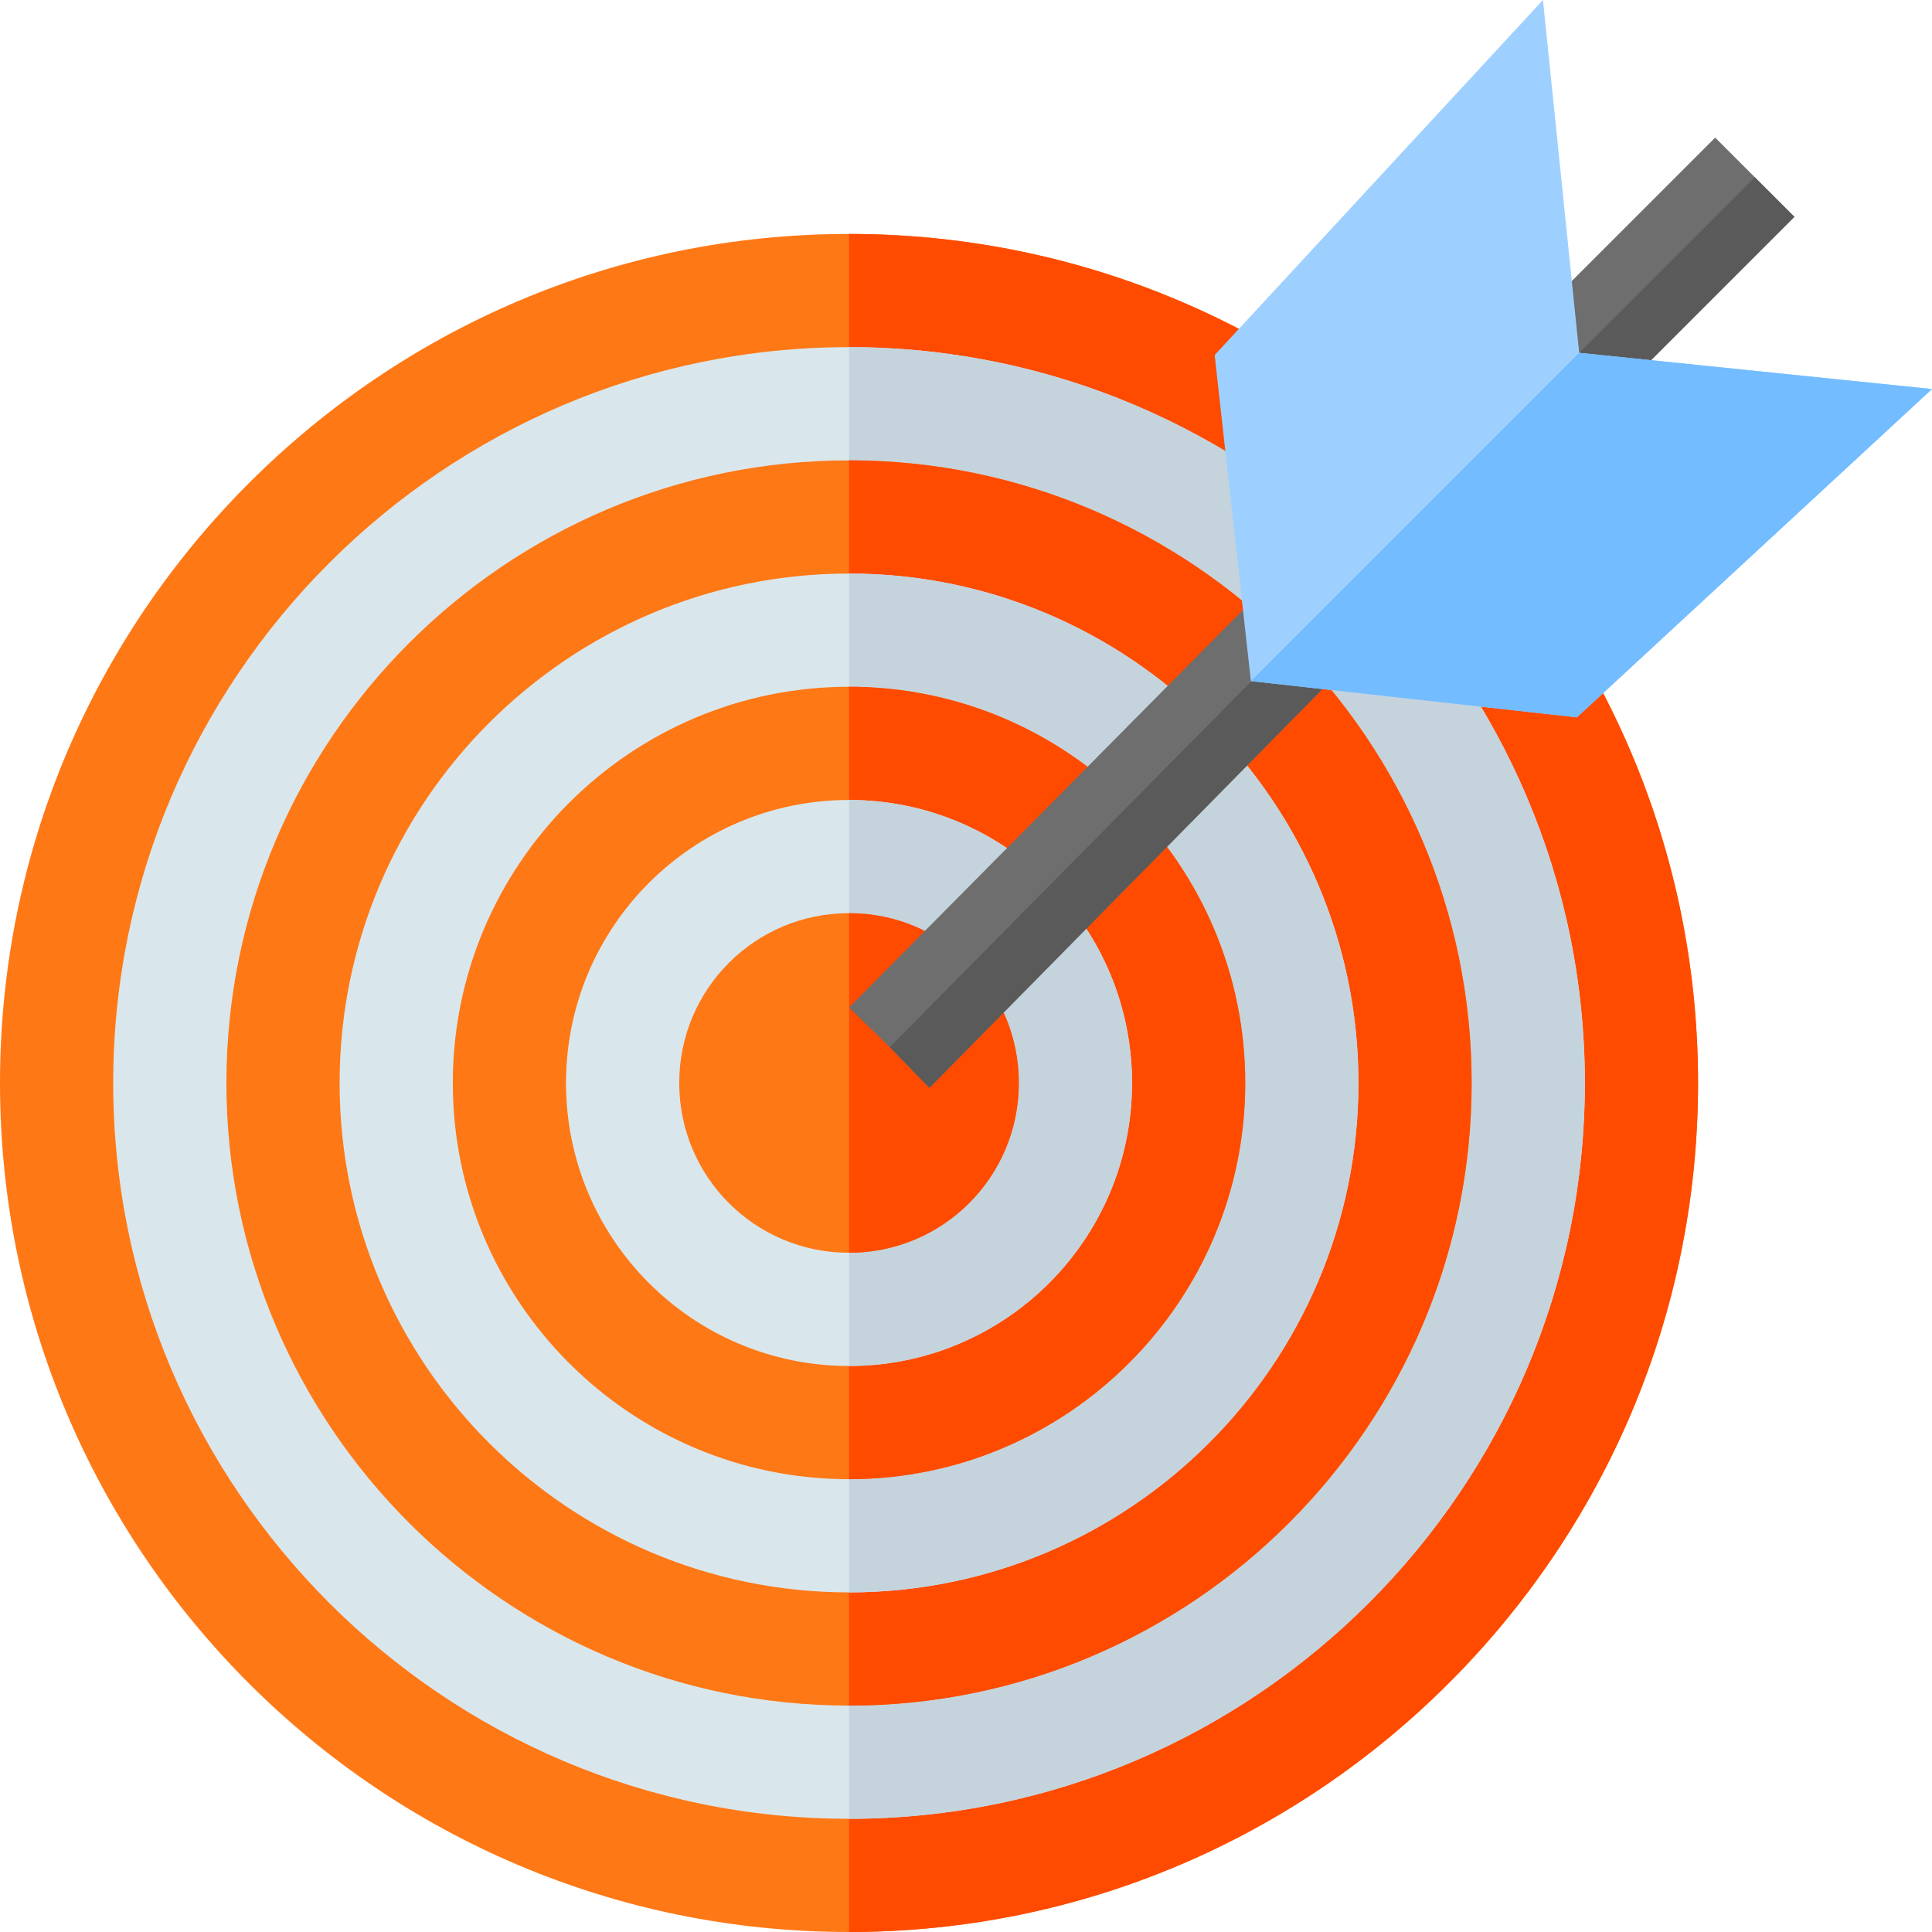 <?xml version="1.0" encoding="iso-8859-1"?>
<!-- Generator: Adobe Illustrator 19.0.0, SVG Export Plug-In . SVG Version: 6.00 Build 0)  -->
<svg version="1.1" id="Capa_1" xmlns="http://www.w3.org/2000/svg" xmlns:xlink="http://www.w3.org/1999/xlink" x="0px" y="0px"
	 viewBox="0 0 512 512" style="enable-background:new 0 0 512 512;" xml:space="preserve">
<path style="fill:#FF7816;" d="M450,287c0,62.1-25.201,118.2-66,159s-96.899,66-159,66C100.8,512,0,411.2,0,287
	c0-62.1,25.201-118.2,66-159s96.9-66,159-66s118.2,25.201,159,66S450,224.9,450,287z"/>
<path style="fill:#FF4B00;" d="M450,287c0,62.1-25.201,118.2-66,159s-96.899,66-159,66V62c62.1,0,118.2,25.201,159,66
	S450,224.9,450,287z"/>
<path style="fill:#D9E7EC;" d="M420,287c0,107.401-87.599,195-195,195S30,394.401,30,287S117.599,92,225,92S420,179.599,420,287z"/>
<path style="fill:#C5D3DD;" d="M420,287c0,107.401-87.599,195-195,195V92C332.401,92,420,179.599,420,287z"/>
<path style="fill:#FF7816;" d="M390,287c0,90.901-74.099,165-165,165S60,377.901,60,287s74.099-165,165-165S390,196.099,390,287z"/>
<path style="fill:#FF4B00;" d="M390,287c0,90.901-74.099,165-165,165V122C315.901,122,390,196.099,390,287z"/>
<path style="fill:#D9E7EC;" d="M360,287c0,74.399-60.601,135-135,135S90,361.399,90,287s60.601-135,135-135S360,212.601,360,287z"/>
<path style="fill:#C5D3DD;" d="M360,287c0,74.399-60.601,135-135,135V152C299.399,152,360,212.601,360,287z"/>
<path style="fill:#FF7816;" d="M330,287c0,57.9-47.1,105-105,105s-105-47.1-105-105s47.1-105,105-105S330,229.1,330,287z"/>
<path style="fill:#FF4B00;" d="M330,287c0,57.9-47.1,105-105,105V182C282.9,182,330,229.1,330,287z"/>
<path style="fill:#D9E7EC;" d="M300,287c0,41.4-33.6,75-75,75s-75-33.6-75-75s33.6-75,75-75S300,245.6,300,287z"/>
<path style="fill:#C5D3DD;" d="M300,287c0,41.4-33.6,75-75,75V212C266.4,212,300,245.6,300,287z"/>
<rect x="392.567" y="62.152" transform="matrix(-0.707 0.707 -0.707 -0.707 797.024 -176.137)" style="fill:#6E6E6E;" width="84.849" height="29.696"/>
<rect x="397.819" y="74.828" transform="matrix(-0.707 0.707 -0.707 -0.707 809.703 -170.886)" style="fill:#5A5A5A;" width="84.849" height="14.848"/>
<path style="fill:#FF7816;" d="M270,287c0,24.901-20.099,45-45,45s-45-20.099-45-45s20.099-45,45-45S270,262.099,270,287z"/>
<path style="fill:#FF4B00;" d="M270,287c0,24.901-20.099,45-45,45v-90C249.901,242,270,262.099,270,287z"/>
<polygon style="fill:#6E6E6E;" points="355.499,177.499 246.301,288.301 235.801,277.499 225,267 334.501,156.501 "/>
<polygon style="fill:#5A5A5A;" points="345,167 355.499,177.499 246.301,288.301 235.801,277.499 "/>
<path style="fill:#9ED0FF;" d="M418.5,93.5L408.9,0l-87.001,94.1l9.6,86.4l86.4,9.6l94.101-87L418.5,93.5z"/>
<polygon style="fill:#73BCFF;" points="512,103.1 417.9,190.101 331.5,180.5 418.5,93.5 "/>
<g>
</g>
<g>
</g>
<g>
</g>
<g>
</g>
<g>
</g>
<g>
</g>
<g>
</g>
<g>
</g>
<g>
</g>
<g>
</g>
<g>
</g>
<g>
</g>
<g>
</g>
<g>
</g>
<g>
</g>
</svg>
